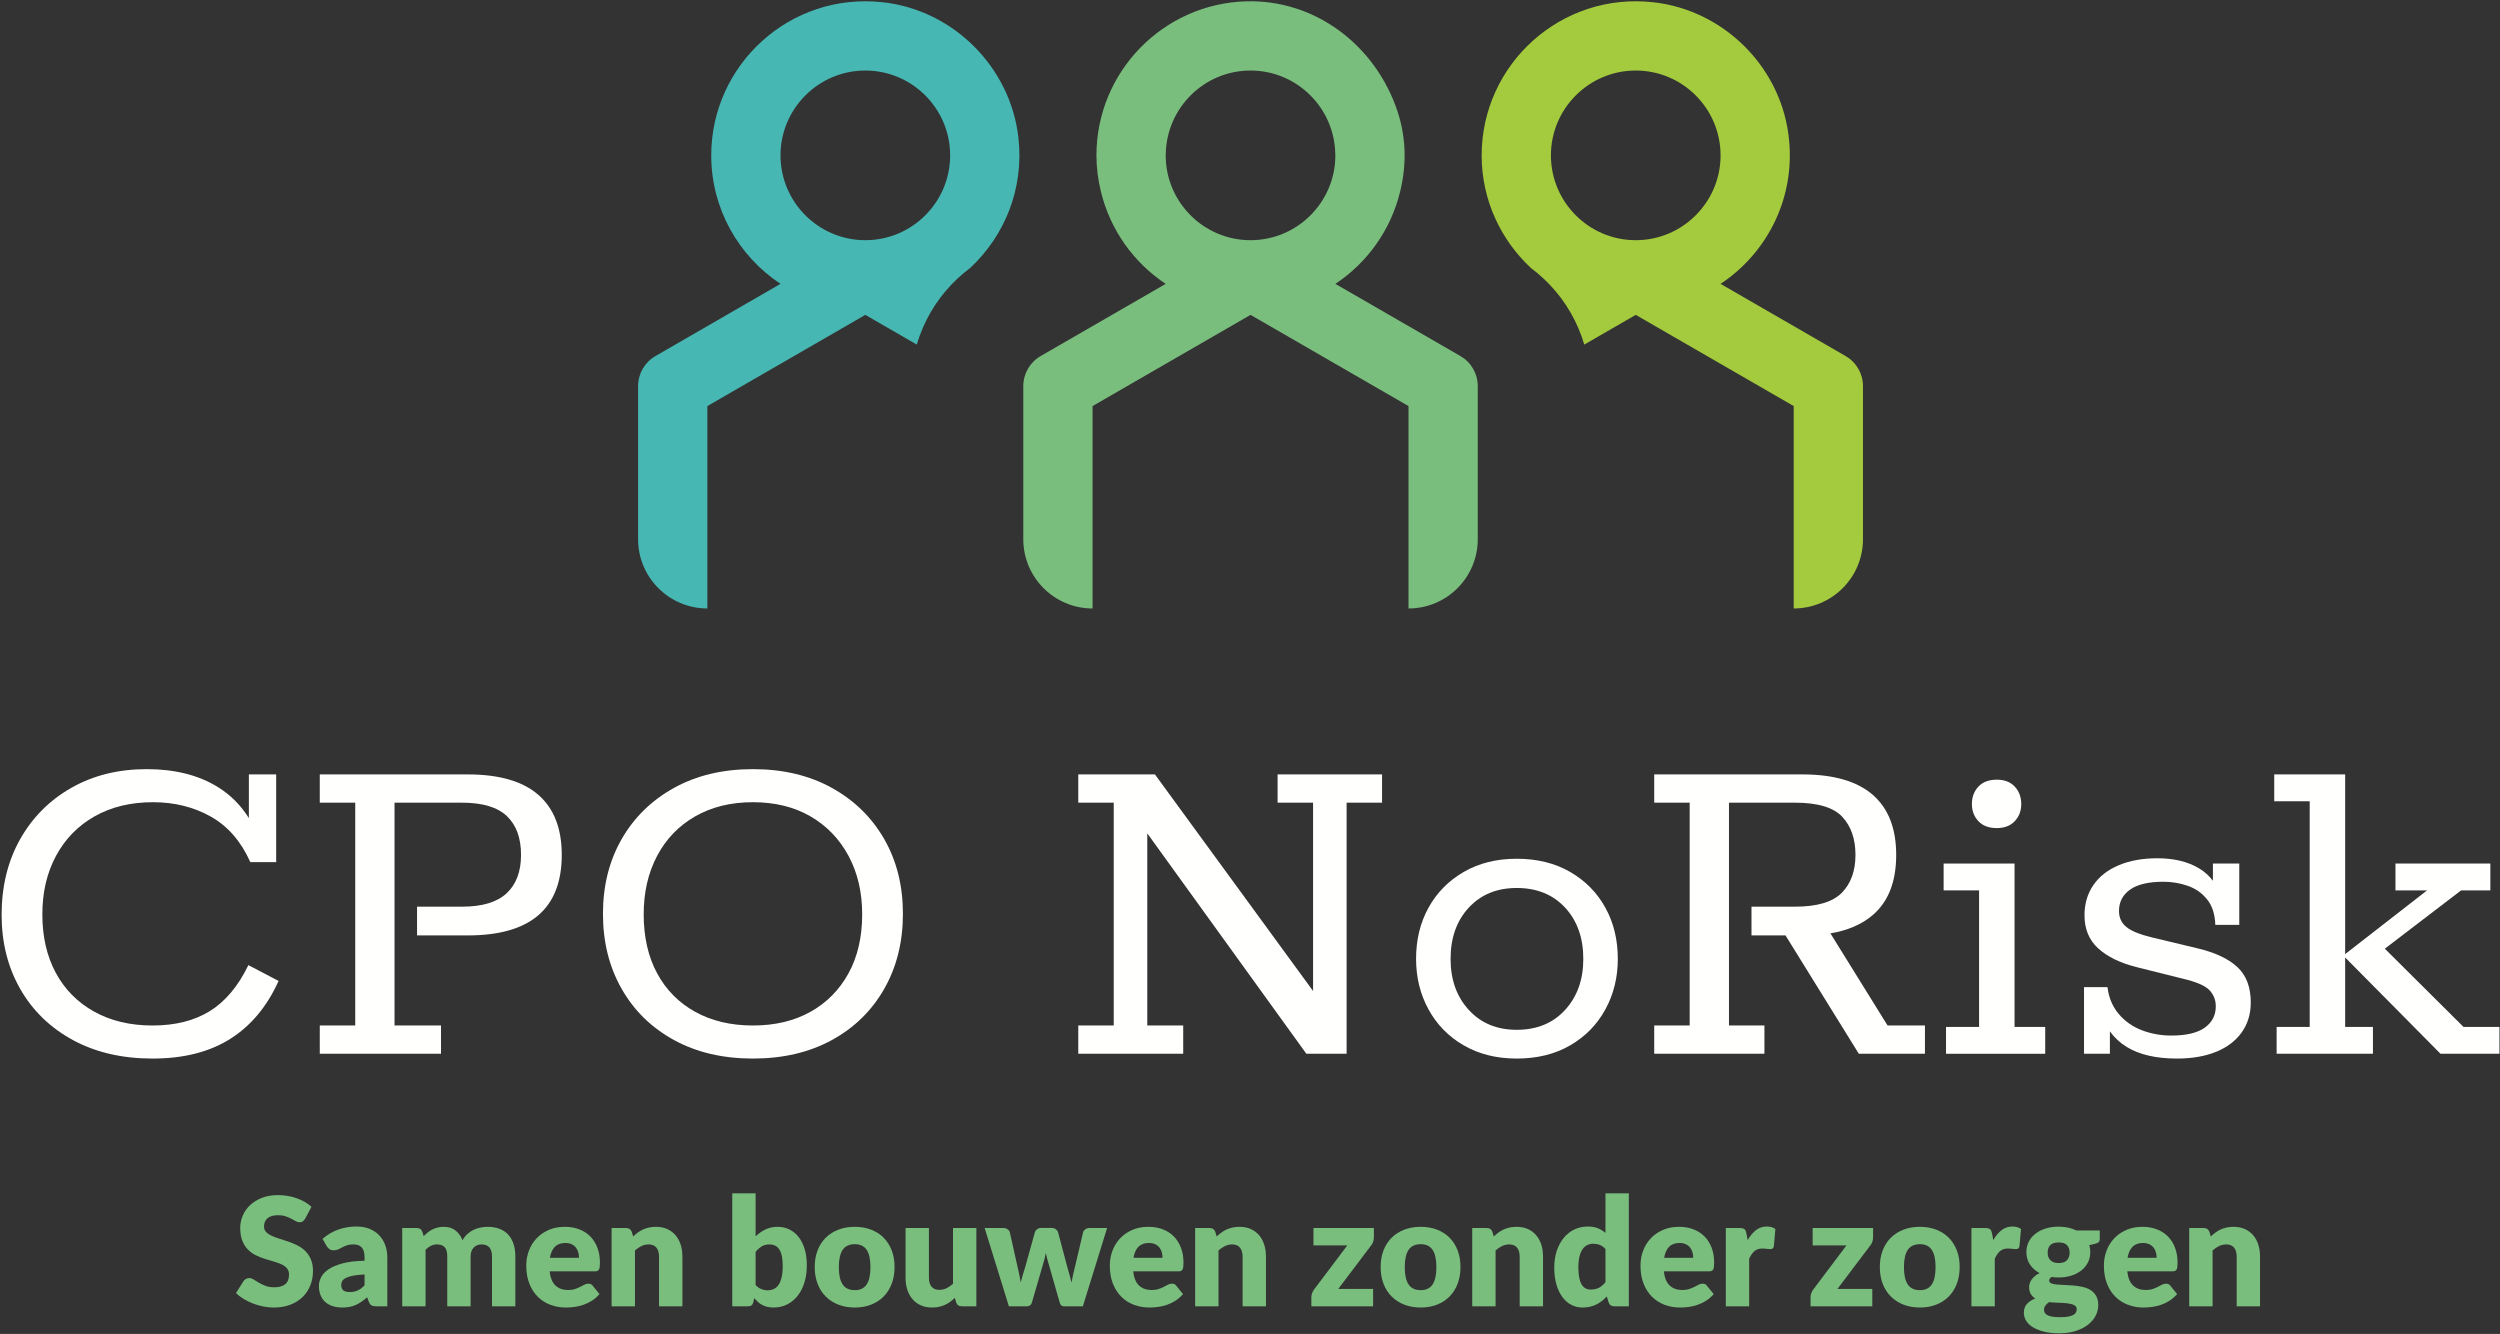 <?xml version="1.0" encoding="UTF-8"?> <svg xmlns="http://www.w3.org/2000/svg" xmlns:xlink="http://www.w3.org/1999/xlink" width="1147px" height="612px" viewBox="0 0 1147 612" version="1.1"><rect x="0" y="0" width="1147" height="612" fill="#333333" stroke="none"/><!-- Generator: Sketch 53.2 (72643) - https://sketchapp.com --><title>Logo CPO NoRisk CMYK diapositief - verticaal met tagline</title><desc>Created with Sketch.</desc><g id="Page-1" stroke="none" stroke-width="1" fill="none" fill-rule="evenodd"><g id="Logo-CPO-NoRisk-CMYK-diapositief---verticaal-met-tagline"><path d="M397.011,110.199 C375.551,110.199 358.094,92.74 358.094,71.282 C358.094,49.821 375.551,32.362 397.011,32.362 C418.471,32.362 435.928,49.821 435.928,71.282 C435.928,92.74 418.471,110.199 397.011,110.199 M467.247,63.14 C463.593,30.802 437.383,4.611 405.036,1.028 C362.475,-3.686 326.315,29.653 326.315,71.282 C326.315,95.887 338.965,117.572 358.087,130.239 L300.701,163.371 C295.784,166.21 292.756,171.455 292.756,177.132 L292.756,247.387 C292.756,264.938 306.984,279.166 324.535,279.166 L324.535,186.306 L397.011,144.461 L420.618,158.09 C423.649,147.784 429.097,138.348 436.506,130.569 C437.419,129.611 438.363,128.682 439.334,127.776 C441.152,126.08 443.063,124.474 445.078,122.975 C460.784,108.362 469.916,86.776 467.247,63.14" id="Fill-1" fill="#47B7B3"></path><path d="M750.478,110.199 C729.018,110.199 711.561,92.74 711.561,71.282 C711.561,49.821 729.018,32.362 750.478,32.362 C771.938,32.362 789.395,49.821 789.395,71.282 C789.395,92.74 771.938,110.199 750.478,110.199 M846.788,163.371 L789.402,130.239 C811.096,115.869 824.46,89.891 820.474,61.211 C816.099,29.748 790.329,4.669 758.769,1.058 C716.092,-3.824 679.782,29.567 679.782,71.282 C679.782,91.704 688.537,110.075 702.43,122.993 C704.428,124.481 706.324,126.075 708.129,127.757 C709.108,128.669 710.06,129.605 710.979,130.571 C718.388,138.35 723.836,147.786 726.867,158.093 L750.478,144.461 L822.954,186.306 L822.954,279.166 C840.505,279.166 854.733,264.938 854.733,247.387 L854.733,177.132 C854.733,171.455 851.705,166.21 846.788,163.371" id="Fill-3" fill="#A4CA3D"></path><path d="M573.742,32.362 C594.967,32.362 612.247,49.448 612.624,70.584 C612.628,70.819 612.659,71.046 612.659,71.282 C612.659,92.74 595.202,110.199 573.742,110.199 C552.282,110.199 534.825,92.74 534.825,71.282 C534.825,71.046 534.856,70.819 534.86,70.584 C535.237,49.448 552.517,32.362 573.742,32.362 M670.052,163.371 L612.666,130.239 C627.366,120.501 638.175,105.416 642.413,87.783 C645.324,75.686 645.491,62.537 640.291,48.557 C629.53,19.626 602.603,-0.248 571.748,0.611 C533.682,1.67 503.046,32.964 503.046,71.282 C503.046,76.972 503.794,82.479 505.071,87.783 C509.309,105.416 520.118,120.501 534.818,130.239 L477.432,163.371 C472.516,166.21 469.487,171.455 469.487,177.132 L469.487,186.306 L469.487,247.387 C469.487,264.938 483.715,279.166 501.266,279.166 L501.266,186.306 L573.742,144.461 L646.218,186.306 L646.218,279.166 L646.223,279.166 L646.223,279.166 C663.771,279.166 677.997,264.94 677.997,247.392 L677.997,177.132 C677.997,171.455 674.968,166.21 670.052,163.371" id="Fill-5" fill="#7ABE7E"></path><path d="M140.085,573.985 C139.036,572.946 137.839,572.091 136.491,571.422 C135.144,570.753 133.767,570.17 132.362,569.673 C130.957,569.176 129.58,568.726 128.232,568.322 C126.885,567.918 125.687,567.473 124.639,566.988 C123.59,566.504 122.744,565.926 122.099,565.256 C121.454,564.587 121.131,563.744 121.131,562.727 C121.131,561.134 121.667,559.87 122.738,558.935 C123.809,558 125.439,557.532 127.627,557.532 C128.895,557.532 130.023,557.7 131.014,558.034 C132.004,558.369 132.885,558.745 133.658,559.16 C134.429,559.576 135.12,559.951 135.731,560.286 C136.341,560.621 136.911,560.788 137.441,560.788 C138.04,560.788 138.53,560.649 138.91,560.373 C139.29,560.095 139.653,559.679 139.999,559.126 L142.901,553.687 C142.003,552.856 140.983,552.111 139.843,551.453 C138.703,550.795 137.476,550.229 136.163,549.756 C134.85,549.283 133.461,548.924 131.999,548.682 C130.536,548.44 129.033,548.318 127.489,548.318 C124.725,548.318 122.272,548.74 120.129,549.583 C117.987,550.425 116.178,551.551 114.704,552.96 C113.23,554.369 112.112,555.973 111.352,557.774 C110.592,559.576 110.212,561.423 110.212,563.316 C110.212,565.672 110.534,567.652 111.179,569.256 C111.824,570.862 112.67,572.201 113.719,573.275 C114.767,574.348 115.96,575.214 117.295,575.873 C118.631,576.531 120.002,577.085 121.408,577.535 C122.813,577.985 124.184,578.396 125.52,578.765 C126.856,579.134 128.048,579.561 129.096,580.047 C130.144,580.531 130.991,581.143 131.636,581.882 C132.281,582.622 132.604,583.58 132.604,584.757 C132.604,586.79 132.016,588.273 130.841,589.208 C129.667,590.143 128.019,590.611 125.9,590.611 C124.333,590.611 122.974,590.391 121.822,589.953 C120.67,589.514 119.651,589.029 118.764,588.498 C117.877,587.967 117.083,587.482 116.38,587.044 C115.677,586.605 114.981,586.385 114.289,586.385 C113.759,586.385 113.27,586.518 112.821,586.784 C112.372,587.049 112.009,587.379 111.732,587.77 L108.277,593.243 C109.267,594.236 110.43,595.137 111.767,595.945 C113.103,596.754 114.531,597.452 116.052,598.041 C117.572,598.63 119.145,599.086 120.769,599.409 C122.393,599.732 123.987,599.894 125.554,599.894 C128.411,599.894 130.962,599.461 133.209,598.594 C135.455,597.729 137.343,596.54 138.876,595.027 C140.407,593.515 141.576,591.743 142.383,589.711 C143.189,587.678 143.592,585.497 143.592,583.164 C143.592,581.063 143.27,579.267 142.625,577.778 C141.98,576.289 141.133,575.024 140.085,573.985" id="Fill-7" fill="#7ABE7E"></path><path d="M167.263,589.711 C166.203,590.796 165.156,591.581 164.118,592.066 C163.082,592.551 161.872,592.793 160.491,592.793 C159.2,592.793 158.221,592.546 157.553,592.049 C156.885,591.553 156.551,590.692 156.551,589.468 C156.551,588.845 156.706,588.268 157.017,587.736 C157.328,587.205 157.887,586.732 158.694,586.316 C159.5,585.9 160.594,585.554 161.976,585.277 C163.359,585 165.121,584.815 167.263,584.723 L167.263,589.711 Z M173.95,566.729 C172.74,565.471 171.266,564.489 169.527,563.784 C167.787,563.08 165.835,562.728 163.669,562.728 C160.651,562.728 157.824,563.195 155.186,564.131 C152.548,565.066 150.146,566.492 147.981,568.408 L149.916,571.769 C150.239,572.276 150.654,572.716 151.16,573.085 C151.667,573.454 152.289,573.639 153.026,573.639 C153.856,573.639 154.57,573.5 155.169,573.224 C155.767,572.946 156.384,572.635 157.017,572.288 C157.651,571.941 158.37,571.63 159.177,571.353 C159.983,571.075 161.02,570.938 162.287,570.938 C163.877,570.938 165.103,571.404 165.968,572.34 C166.831,573.275 167.263,574.794 167.263,576.895 L167.263,578.419 C163.162,578.512 159.765,578.927 157.069,579.666 C154.374,580.405 152.232,581.323 150.642,582.419 C149.053,583.517 147.935,584.729 147.29,586.057 C146.645,587.385 146.323,588.694 146.323,589.987 C146.323,591.605 146.576,593.03 147.083,594.266 C147.589,595.501 148.309,596.534 149.242,597.365 C150.176,598.197 151.31,598.826 152.646,599.253 C153.982,599.681 155.468,599.895 157.104,599.895 C158.325,599.895 159.436,599.796 160.439,599.6 C161.441,599.403 162.385,599.104 163.272,598.699 C164.159,598.295 165.017,597.805 165.846,597.227 C166.676,596.65 167.54,595.981 168.438,595.218 L169.199,597.192 C169.544,598.07 169.976,598.648 170.494,598.924 C171.013,599.201 171.778,599.34 172.792,599.34 L177.699,599.34 L177.699,576.895 C177.699,574.84 177.376,572.946 176.731,571.214 C176.086,569.482 175.159,567.987 173.95,566.729 L173.95,566.729 Z" id="Fill-9" fill="#7ABE7E"></path><path d="M233.175,566.451 C232.105,565.286 230.775,564.396 229.185,563.784 C227.595,563.173 225.775,562.866 223.726,562.866 C222.618,562.866 221.507,562.982 220.39,563.213 C219.273,563.444 218.214,563.802 217.212,564.287 C216.21,564.771 215.277,565.407 214.413,566.191 C213.548,566.976 212.818,567.924 212.218,569.032 C211.48,567.161 210.404,565.667 208.988,564.547 C207.57,563.427 205.779,562.866 203.614,562.866 C202.577,562.866 201.627,562.976 200.763,563.195 C199.899,563.415 199.092,563.715 198.344,564.096 C197.595,564.477 196.898,564.928 196.254,565.447 C195.608,565.967 194.986,566.538 194.387,567.161 L193.8,565.222 C193.385,564.021 192.509,563.421 191.174,563.421 L184.539,563.421 L184.539,599.34 L195.251,599.34 L195.251,573.361 C196.011,572.623 196.823,572.034 197.688,571.595 C198.551,571.157 199.467,570.937 200.435,570.937 C202.001,570.937 203.187,571.352 203.994,572.183 C204.8,573.015 205.203,574.459 205.203,576.514 L205.203,599.34 L215.915,599.34 L215.915,576.514 C215.915,574.713 216.394,573.333 217.349,572.375 C218.306,571.417 219.509,570.937 220.96,570.937 C224.14,570.937 225.73,572.796 225.73,576.514 L225.73,599.34 L236.441,599.34 L236.441,576.514 C236.441,574.366 236.165,572.443 235.613,570.746 C235.06,569.05 234.247,567.618 233.175,566.451" id="Fill-11" fill="#7ABE7E"></path><path d="M252.302,577.068 C252.67,574.874 253.431,573.194 254.582,572.028 C255.735,570.862 257.323,570.279 259.352,570.279 C260.503,570.279 261.482,570.475 262.288,570.868 C263.095,571.26 263.745,571.774 264.24,572.409 C264.736,573.045 265.093,573.765 265.312,574.574 C265.531,575.382 265.641,576.214 265.641,577.068 L252.302,577.068 Z M270.738,567.196 C269.321,565.788 267.627,564.714 265.657,563.974 C263.688,563.236 261.517,562.866 259.144,562.866 C256.403,562.866 253.944,563.339 251.767,564.287 C249.589,565.233 247.735,566.515 246.203,568.131 C244.671,569.748 243.495,571.63 242.678,573.777 C241.861,575.924 241.451,578.199 241.451,580.6 C241.451,583.787 241.93,586.582 242.886,588.983 C243.841,591.384 245.143,593.394 246.79,595.009 C248.437,596.627 250.361,597.844 252.561,598.664 C254.761,599.483 257.116,599.894 259.628,599.894 C260.849,599.894 262.133,599.807 263.481,599.633 C264.828,599.461 266.176,599.149 267.524,598.699 C268.871,598.249 270.185,597.625 271.463,596.829 C272.741,596.032 273.934,594.999 275.039,593.728 L271.93,589.883 C271.491,589.26 270.847,588.948 269.994,588.948 C269.349,588.948 268.734,589.098 268.146,589.398 C267.558,589.699 266.913,590.034 266.21,590.403 C265.508,590.773 264.707,591.108 263.809,591.408 C262.91,591.708 261.839,591.858 260.595,591.858 C258.268,591.858 256.367,591.182 254.894,589.832 C253.419,588.481 252.509,586.304 252.164,583.302 L272.828,583.302 C273.312,583.302 273.709,583.245 274.02,583.13 C274.331,583.014 274.578,582.806 274.763,582.505 C274.948,582.206 275.074,581.801 275.143,581.294 C275.212,580.786 275.247,580.128 275.247,579.319 C275.247,576.733 274.85,574.418 274.055,572.375 C273.26,570.331 272.155,568.605 270.738,567.196 L270.738,567.196 Z" id="Fill-13" fill="#7ABE7E"></path><path d="M309.94,566.729 C308.904,565.516 307.63,564.569 306.122,563.889 C304.613,563.207 302.878,562.866 300.921,562.866 C299.769,562.866 298.704,562.976 297.725,563.196 C296.746,563.415 295.836,563.715 294.995,564.096 C294.154,564.477 293.365,564.944 292.628,565.5 C291.89,566.053 291.176,566.654 290.485,567.299 L289.864,565.221 C289.449,564.021 288.573,563.42 287.237,563.42 L280.602,563.42 L280.602,599.34 L291.315,599.34 L291.315,573.707 C292.282,572.855 293.279,572.178 294.303,571.682 C295.329,571.186 296.429,570.938 297.604,570.938 C299.17,570.938 300.356,571.428 301.163,572.409 C301.969,573.39 302.373,574.759 302.373,576.514 L302.373,599.34 L313.085,599.34 L313.085,576.514 C313.085,574.552 312.82,572.732 312.29,571.058 C311.759,569.385 310.977,567.942 309.94,566.729" id="Fill-15" fill="#7ABE7E"></path><path d="M358.592,586.126 C358.247,587.546 357.769,588.689 357.158,589.555 C356.548,590.421 355.816,591.044 354.964,591.425 C354.112,591.807 353.179,591.997 352.165,591.997 C351.197,591.997 350.241,591.813 349.297,591.442 C348.352,591.073 347.477,590.45 346.671,589.572 L346.671,574.332 C347.615,573.224 348.571,572.381 349.539,571.803 C350.506,571.227 351.647,570.938 352.96,570.938 C353.95,570.938 354.831,571.116 355.604,571.474 C356.375,571.832 357.02,572.409 357.538,573.206 C358.057,574.003 358.448,575.03 358.713,576.289 C358.978,577.548 359.111,579.077 359.111,580.878 C359.111,582.956 358.938,584.705 358.592,586.126 M366.506,567.664 C365.33,566.129 363.914,564.944 362.255,564.113 C360.597,563.282 358.753,562.866 356.727,562.866 C354.699,562.866 352.862,563.265 351.215,564.062 C349.568,564.858 348.053,565.915 346.671,567.23 L346.671,547.487 L335.958,547.487 L335.958,599.34 L343.077,599.34 C343.768,599.34 344.321,599.201 344.736,598.924 C345.151,598.647 345.449,598.14 345.634,597.4 L346.014,595.599 C346.568,596.223 347.137,596.8 347.725,597.331 C348.312,597.862 348.963,598.318 349.677,598.699 C350.391,599.08 351.174,599.374 352.027,599.582 C352.879,599.79 353.847,599.895 354.93,599.895 C357.187,599.895 359.249,599.427 361.115,598.491 C362.981,597.556 364.588,596.24 365.936,594.543 C367.283,592.846 368.325,590.808 369.063,588.429 C369.8,586.051 370.168,583.406 370.168,580.497 C370.168,577.818 369.852,575.394 369.218,573.224 C368.584,571.053 367.681,569.2 366.506,567.664" id="Fill-17" fill="#7ABE7E"></path><path d="M397.623,589.312 C396.46,591.056 394.645,591.928 392.181,591.928 C389.646,591.928 387.792,591.056 386.617,589.312 C385.442,587.569 384.855,584.918 384.855,581.364 C384.855,577.808 385.442,575.163 386.617,573.431 C387.792,571.699 389.646,570.833 392.181,570.833 C394.645,570.833 396.46,571.699 397.623,573.431 C398.786,575.163 399.368,577.808 399.368,581.364 C399.368,584.918 398.786,587.569 397.623,589.312 M405.364,567.819 C403.763,566.226 401.845,565.003 399.61,564.149 C397.376,563.293 394.899,562.866 392.181,562.866 C389.439,562.866 386.946,563.293 384.7,564.149 C382.454,565.003 380.519,566.226 378.894,567.819 C377.27,569.413 376.015,571.347 375.128,573.621 C374.241,575.896 373.798,578.453 373.798,581.293 C373.798,584.158 374.241,586.737 375.128,589.035 C376.015,591.333 377.27,593.284 378.894,594.889 C380.519,596.495 382.454,597.73 384.7,598.595 C386.946,599.461 389.439,599.894 392.181,599.894 C394.899,599.894 397.376,599.461 399.61,598.595 C401.845,597.73 403.763,596.495 405.364,594.889 C406.965,593.284 408.209,591.333 409.096,589.035 C409.982,586.737 410.426,584.158 410.426,581.293 C410.426,578.453 409.982,575.896 409.096,573.621 C408.209,571.347 406.965,569.413 405.364,567.819" id="Fill-19" fill="#7ABE7E"></path><path d="M437.24,589.018 C436.272,589.872 435.276,590.548 434.251,591.044 C433.225,591.541 432.126,591.789 430.951,591.789 C429.384,591.789 428.198,591.304 427.391,590.334 C426.585,589.365 426.182,587.991 426.182,586.212 L426.182,563.421 L415.47,563.421 L415.47,586.212 C415.47,588.199 415.734,590.023 416.264,591.685 C416.795,593.348 417.578,594.791 418.615,596.015 C419.651,597.24 420.924,598.192 422.433,598.872 C423.941,599.553 425.676,599.895 427.634,599.895 C428.785,599.895 429.85,599.785 430.83,599.566 C431.808,599.346 432.719,599.046 433.559,598.664 C434.4,598.284 435.189,597.822 435.927,597.28 C436.664,596.737 437.378,596.131 438.069,595.46 L438.691,597.539 C439.106,598.74 439.981,599.34 441.317,599.34 L447.952,599.34 L447.952,563.421 L437.24,563.421 L437.24,589.018 Z" id="Fill-21" fill="#7ABE7E"></path><path d="M497.988,563.958 C497.481,564.315 497.135,564.76 496.951,565.291 L493.15,581.397 C492.827,582.645 492.54,583.846 492.286,585 C492.032,586.155 491.813,587.31 491.63,588.464 C491.353,587.286 491.048,586.12 490.714,584.965 C490.38,583.811 490.04,582.622 489.694,581.397 L485.41,565.257 C485.225,564.726 484.874,564.281 484.355,563.923 C483.838,563.565 483.198,563.386 482.438,563.386 L477.669,563.386 C476.978,563.386 476.379,563.565 475.872,563.923 C475.365,564.281 475.019,564.726 474.836,565.257 L470.343,581.397 C469.952,582.622 469.589,583.805 469.255,584.948 C468.921,586.091 468.604,587.24 468.304,588.395 C468.12,587.24 467.913,586.091 467.682,584.948 C467.452,583.805 467.187,582.622 466.887,581.397 L463.294,565.291 C463.109,564.76 462.759,564.315 462.24,563.958 C461.721,563.6 461.083,563.421 460.322,563.421 L451.753,563.421 L462.88,599.34 L471.173,599.34 C472.347,599.34 473.108,598.739 473.454,597.539 L478.636,579.7 C478.89,578.893 479.115,578.084 479.31,577.275 C479.506,576.468 479.684,575.66 479.846,574.852 C480.007,575.66 480.185,576.456 480.382,577.241 C480.577,578.026 480.801,578.823 481.055,579.631 L486.17,597.539 C486.354,598.186 486.607,598.647 486.93,598.924 C487.253,599.201 487.644,599.34 488.105,599.34 L496.813,599.34 L507.94,563.421 L499.785,563.421 C499.093,563.421 498.494,563.6 497.988,563.958" id="Fill-23" fill="#7ABE7E"></path><path d="M520.035,577.068 C520.403,574.874 521.164,573.194 522.315,572.028 C523.468,570.862 525.056,570.279 527.085,570.279 C528.236,570.279 529.215,570.475 530.021,570.868 C530.828,571.26 531.478,571.774 531.973,572.409 C532.469,573.045 532.826,573.765 533.045,574.574 C533.264,575.382 533.374,576.214 533.374,577.068 L520.035,577.068 Z M538.471,567.196 C537.054,565.788 535.36,564.714 533.39,563.974 C531.421,563.236 529.25,562.866 526.877,562.866 C524.136,562.866 521.677,563.339 519.5,564.287 C517.322,565.233 515.468,566.515 513.936,568.131 C512.404,569.748 511.228,571.63 510.411,573.777 C509.594,575.924 509.184,578.199 509.184,580.6 C509.184,583.787 509.663,586.582 510.619,588.983 C511.574,591.384 512.876,593.394 514.523,595.009 C516.17,596.627 518.094,597.844 520.294,598.664 C522.494,599.483 524.849,599.894 527.361,599.894 C528.582,599.894 529.866,599.807 531.214,599.633 C532.561,599.461 533.909,599.149 535.257,598.699 C536.604,598.249 537.918,597.625 539.196,596.829 C540.474,596.032 541.667,594.999 542.772,593.728 L539.663,589.883 C539.224,589.26 538.58,588.948 537.727,588.948 C537.082,588.948 536.467,589.098 535.879,589.398 C535.291,589.699 534.646,590.034 533.943,590.403 C533.241,590.773 532.44,591.108 531.542,591.408 C530.643,591.708 529.572,591.858 528.328,591.858 C526.001,591.858 524.1,591.182 522.627,589.832 C521.152,588.481 520.242,586.304 519.897,583.302 L540.561,583.302 C541.045,583.302 541.442,583.245 541.753,583.13 C542.064,583.014 542.311,582.806 542.496,582.505 C542.681,582.206 542.807,581.801 542.876,581.294 C542.945,580.786 542.98,580.128 542.98,579.319 C542.98,576.733 542.583,574.418 541.788,572.375 C540.993,570.331 539.888,568.605 538.471,567.196 L538.471,567.196 Z" id="Fill-25" fill="#7ABE7E"></path><path d="M577.671,566.729 C576.635,565.516 575.361,564.569 573.853,563.889 C572.344,563.207 570.609,562.866 568.652,562.866 C567.5,562.866 566.435,562.976 565.456,563.196 C564.477,563.415 563.567,563.715 562.726,564.096 C561.885,564.477 561.096,564.944 560.359,565.5 C559.621,566.053 558.907,566.654 558.216,567.299 L557.595,565.221 C557.18,564.021 556.304,563.42 554.968,563.42 L548.333,563.42 L548.333,599.34 L559.046,599.34 L559.046,573.707 C560.013,572.855 561.01,572.178 562.034,571.682 C563.06,571.186 564.16,570.938 565.335,570.938 C566.901,570.938 568.087,571.428 568.894,572.409 C569.7,573.39 570.104,574.759 570.104,576.514 L570.104,599.34 L580.816,599.34 L580.816,576.514 C580.816,574.552 580.55,572.732 580.021,571.058 C579.49,569.385 578.708,567.942 577.671,566.729" id="Fill-27" fill="#7ABE7E"></path><path d="M602.619,571.388 L618.135,571.388 L603.033,591.443 C602.572,592.02 602.226,592.644 601.998,593.313 C601.765,593.984 601.652,594.537 601.652,594.976 L601.652,599.34 L629.986,599.34 L629.986,591.373 L613.988,591.373 L628.951,571.561 C629.365,571.122 629.699,570.556 629.953,569.864 C630.205,569.171 630.332,568.455 630.332,567.716 L630.332,563.421 L602.619,563.421 L602.619,571.388 Z" id="Fill-29" fill="#7ABE7E"></path><path d="M657.268,589.312 C656.106,591.056 654.291,591.928 651.827,591.928 C649.291,591.928 647.438,591.056 646.262,589.312 C645.088,587.569 644.5,584.918 644.5,581.364 C644.5,577.808 645.088,575.163 646.262,573.431 C647.438,571.699 649.291,570.833 651.827,570.833 C654.291,570.833 656.106,571.699 657.268,573.431 C658.432,575.163 659.014,577.808 659.014,581.364 C659.014,584.918 658.432,587.569 657.268,589.312 M665.01,567.819 C663.409,566.226 661.491,565.003 659.256,564.149 C657.022,563.293 654.545,562.866 651.827,562.866 C649.084,562.866 646.592,563.293 644.346,564.149 C642.1,565.003 640.164,566.226 638.539,567.819 C636.916,569.413 635.661,571.347 634.774,573.621 C633.887,575.896 633.444,578.453 633.444,581.293 C633.444,584.158 633.887,586.737 634.774,589.035 C635.661,591.333 636.916,593.284 638.539,594.889 C640.164,596.495 642.1,597.73 644.346,598.595 C646.592,599.461 649.084,599.894 651.827,599.894 C654.545,599.894 657.022,599.461 659.256,598.595 C661.491,597.73 663.409,596.495 665.01,594.889 C666.61,593.284 667.854,591.333 668.741,589.035 C669.627,586.737 670.071,584.158 670.071,581.293 C670.071,578.453 669.627,575.896 668.741,573.621 C667.854,571.347 666.61,569.413 665.01,567.819" id="Fill-31" fill="#7ABE7E"></path><path d="M704.799,566.729 C703.762,565.516 702.488,564.569 700.981,563.889 C699.471,563.207 697.737,562.866 695.779,562.866 C694.627,562.866 693.563,562.976 692.584,563.196 C691.604,563.415 690.694,563.715 689.854,564.096 C689.012,564.477 688.223,564.944 687.487,565.5 C686.748,566.053 686.035,566.654 685.344,567.299 L684.723,565.221 C684.307,564.021 683.432,563.42 682.096,563.42 L675.461,563.42 L675.461,599.34 L686.174,599.34 L686.174,573.707 C687.141,572.855 688.137,572.178 689.162,571.682 C690.188,571.186 691.287,570.938 692.463,570.938 C694.029,570.938 695.215,571.428 696.022,572.409 C696.828,573.39 697.231,574.759 697.231,576.514 L697.231,599.34 L707.944,599.34 L707.944,576.514 C707.944,574.552 707.678,572.732 707.149,571.058 C706.617,569.385 705.836,567.942 704.799,566.729" id="Fill-33" fill="#7ABE7E"></path><path d="M736.588,588.256 C736.127,588.81 735.662,589.301 735.19,589.728 C734.717,590.155 734.215,590.507 733.686,590.784 C733.156,591.062 732.574,591.276 731.942,591.425 C731.307,591.575 730.6,591.651 729.817,591.651 C728.963,591.651 728.192,591.478 727.5,591.131 C726.811,590.784 726.217,590.213 725.721,589.416 C725.225,588.619 724.84,587.575 724.565,586.281 C724.287,584.988 724.149,583.396 724.149,581.502 C724.149,579.539 724.322,577.864 724.668,576.48 C725.014,575.094 725.49,573.968 726.102,573.102 C726.711,572.236 727.432,571.608 728.262,571.214 C729.09,570.822 730,570.625 730.99,570.625 C732.027,570.625 733.018,570.805 733.963,571.162 C734.906,571.521 735.781,572.15 736.588,573.05 L736.588,588.256 Z M736.588,565.672 C735.553,564.772 734.4,564.056 733.133,563.525 C731.865,562.994 730.299,562.728 728.434,562.728 C726.152,562.728 724.068,563.201 722.18,564.149 C720.289,565.096 718.672,566.405 717.324,568.079 C715.977,569.754 714.934,571.739 714.197,574.037 C713.459,576.335 713.092,578.823 713.092,581.502 C713.092,584.411 713.42,587.004 714.076,589.277 C714.733,591.553 715.637,593.475 716.789,595.045 C717.94,596.615 719.311,597.816 720.9,598.648 C722.49,599.479 724.219,599.895 726.084,599.895 C727.305,599.895 728.44,599.773 729.488,599.53 C730.535,599.288 731.514,598.942 732.426,598.491 C733.334,598.041 734.182,597.504 734.965,596.881 C735.748,596.257 736.496,595.565 737.211,594.803 L738.041,597.539 C738.455,598.739 739.33,599.34 740.666,599.34 L747.301,599.34 L747.301,547.487 L736.588,547.487 L736.588,565.672 Z" id="Fill-35" fill="#7ABE7E"></path><path d="M763.508,577.068 C763.875,574.874 764.637,573.194 765.787,572.028 C766.94,570.862 768.529,570.279 770.557,570.279 C771.709,570.279 772.688,570.475 773.494,570.868 C774.301,571.26 774.951,571.774 775.446,572.409 C775.942,573.045 776.299,573.765 776.518,574.574 C776.737,575.382 776.846,576.214 776.846,577.068 L763.508,577.068 Z M781.944,567.196 C780.526,565.788 778.832,564.714 776.863,563.974 C774.893,563.236 772.723,562.866 770.35,562.866 C767.608,562.866 765.149,563.339 762.973,564.287 C760.795,565.233 758.94,566.515 757.408,568.131 C755.877,569.748 754.701,571.63 753.883,573.777 C753.067,575.924 752.656,578.199 752.656,580.6 C752.656,583.787 753.135,586.582 754.092,588.983 C755.047,591.384 756.348,593.394 757.996,595.009 C759.643,596.627 761.567,597.844 763.766,598.664 C765.967,599.483 768.322,599.894 770.834,599.894 C772.055,599.894 773.338,599.807 774.686,599.633 C776.033,599.461 777.381,599.149 778.729,598.699 C780.076,598.249 781.391,597.625 782.668,596.829 C783.947,596.032 785.139,594.999 786.244,593.728 L783.135,589.883 C782.697,589.26 782.053,588.948 781.199,588.948 C780.555,588.948 779.94,589.098 779.352,589.398 C778.764,589.699 778.119,590.034 777.416,590.403 C776.713,590.773 775.912,591.108 775.014,591.408 C774.115,591.708 773.045,591.858 771.801,591.858 C769.473,591.858 767.572,591.182 766.1,589.832 C764.625,588.481 763.715,586.304 763.369,583.302 L784.033,583.302 C784.518,583.302 784.914,583.245 785.225,583.13 C785.537,583.014 785.783,582.806 785.969,582.505 C786.153,582.206 786.279,581.801 786.348,581.294 C786.418,580.786 786.453,580.128 786.453,579.319 C786.453,576.733 786.055,574.418 785.26,572.375 C784.465,570.331 783.36,568.605 781.944,567.196 L781.944,567.196 Z" id="Fill-37" fill="#7ABE7E"></path><path d="M805.646,564.391 C804.207,565.499 802.933,567.024 801.828,568.963 L801.275,565.95 C801.183,565.488 801.074,565.096 800.947,564.772 C800.821,564.449 800.636,564.189 800.394,563.993 C800.153,563.796 799.854,563.652 799.496,563.56 C799.139,563.467 798.696,563.421 798.167,563.421 L791.807,563.421 L791.807,599.34 L802.519,599.34 L802.519,577.519 C803.164,576.041 803.953,574.886 804.886,574.055 C805.821,573.224 807.068,572.808 808.636,572.808 C808.913,572.808 809.216,572.826 809.551,572.86 C809.885,572.895 810.212,572.929 810.538,572.963 C810.86,572.998 811.169,573.028 811.468,573.05 C811.769,573.074 812.01,573.085 812.196,573.085 C812.657,573.085 813.019,572.993 813.284,572.808 C813.548,572.623 813.739,572.277 813.854,571.769 L814.544,563.871 C813.532,563.11 812.218,562.728 810.606,562.728 C808.74,562.728 807.086,563.283 805.646,564.391" id="Fill-39" fill="#7ABE7E"></path><path d="M831.648,571.388 L847.164,571.388 L832.062,591.443 C831.601,592.02 831.255,592.644 831.027,593.313 C830.794,593.984 830.681,594.537 830.681,594.976 L830.681,599.34 L859.015,599.34 L859.015,591.373 L843.017,591.373 L857.98,571.561 C858.394,571.122 858.728,570.556 858.982,569.864 C859.234,569.171 859.361,568.455 859.361,567.716 L859.361,563.421 L831.648,563.421 L831.648,571.388 Z" id="Fill-41" fill="#7ABE7E"></path><path d="M886.297,589.312 C885.133,591.056 883.318,591.928 880.854,591.928 C878.32,591.928 876.465,591.056 875.291,589.312 C874.115,587.569 873.529,584.918 873.529,581.364 C873.529,577.808 874.115,575.163 875.291,573.431 C876.465,571.699 878.32,570.833 880.854,570.833 C883.318,570.833 885.133,571.699 886.297,573.431 C887.459,575.163 888.041,577.808 888.041,581.364 C888.041,584.918 887.459,587.569 886.297,589.312 M894.037,567.819 C892.436,566.226 890.518,565.003 888.283,564.149 C886.049,563.293 883.572,562.866 880.854,562.866 C878.113,562.866 875.619,563.293 873.373,564.149 C871.127,565.003 869.192,566.226 867.568,567.819 C865.943,569.413 864.688,571.347 863.801,573.621 C862.914,575.896 862.471,578.453 862.471,581.293 C862.471,584.158 862.914,586.737 863.801,589.035 C864.688,591.333 865.943,593.284 867.568,594.889 C869.192,596.495 871.127,597.73 873.373,598.595 C875.619,599.461 878.113,599.894 880.854,599.894 C883.572,599.894 886.049,599.461 888.283,598.595 C890.518,597.73 892.436,596.495 894.037,594.889 C895.639,593.284 896.883,591.333 897.77,589.035 C898.656,586.737 899.1,584.158 899.1,581.293 C899.1,578.453 898.656,575.896 897.77,573.621 C896.883,571.347 895.639,569.413 894.037,567.819" id="Fill-43" fill="#7ABE7E"></path><path d="M918.33,564.391 C916.889,565.499 915.617,567.024 914.512,568.963 L913.959,565.95 C913.865,565.488 913.756,565.096 913.631,564.772 C913.504,564.449 913.318,564.189 913.078,563.993 C912.836,563.796 912.535,563.652 912.18,563.56 C911.82,563.467 911.379,563.421 910.848,563.421 L904.49,563.421 L904.49,599.34 L915.203,599.34 L915.203,577.519 C915.848,576.041 916.637,574.886 917.57,574.055 C918.502,573.224 919.752,572.808 921.318,572.808 C921.596,572.808 921.9,572.826 922.234,572.86 C922.568,572.895 922.896,572.929 923.219,572.963 C923.541,572.998 923.851,573.028 924.152,573.05 C924.451,573.074 924.693,573.085 924.877,573.085 C925.338,573.085 925.701,572.993 925.967,572.808 C926.23,572.623 926.422,572.277 926.537,571.769 L927.228,563.871 C926.213,563.11 924.9,562.728 923.289,562.728 C921.422,562.728 919.769,563.283 918.33,564.391" id="Fill-45" fill="#7ABE7E"></path><path d="M948.357,578.159 C947.562,579.048 946.277,579.492 944.503,579.492 C943.628,579.492 942.873,579.371 942.24,579.129 C941.607,578.887 941.082,578.552 940.668,578.124 C940.253,577.697 939.947,577.195 939.752,576.617 C939.556,576.041 939.459,575.405 939.459,574.713 C939.459,573.258 939.855,572.115 940.65,571.283 C941.445,570.452 942.73,570.036 944.503,570.036 C946.277,570.036 947.562,570.452 948.357,571.283 C949.152,572.115 949.548,573.258 949.548,574.713 C949.548,576.121 949.152,577.27 948.357,578.159 M944.589,597.694 C946.099,597.729 947.462,597.828 948.685,597.989 C949.906,598.15 950.896,598.422 951.656,598.803 C952.416,599.183 952.796,599.802 952.796,600.656 C952.796,601.186 952.681,601.678 952.451,602.128 C952.22,602.578 951.812,602.965 951.224,603.288 C950.636,603.611 949.847,603.865 948.857,604.051 C947.867,604.235 946.599,604.328 945.056,604.328 C943.628,604.328 942.447,604.241 941.515,604.067 C940.582,603.894 939.837,603.657 939.285,603.357 C938.732,603.057 938.347,602.699 938.128,602.284 C937.908,601.868 937.8,601.406 937.8,600.898 C937.8,600.182 938.013,599.542 938.439,598.976 C938.865,598.41 939.412,597.897 940.08,597.434 C941.578,597.573 943.082,597.66 944.589,597.694 M944.503,562.797 C942.408,562.797 940.461,563.069 938.664,563.611 C936.867,564.154 935.306,564.928 933.982,565.931 C932.656,566.936 931.615,568.161 930.853,569.603 C930.093,571.047 929.714,572.669 929.714,574.47 C929.714,576.64 930.255,578.54 931.337,580.168 C932.419,581.796 933.894,583.106 935.761,584.099 C934.931,584.492 934.216,584.942 933.619,585.45 C933.019,585.958 932.517,586.495 932.115,587.06 C931.712,587.627 931.418,588.204 931.234,588.793 C931.05,589.382 930.959,589.941 930.959,590.472 C930.959,591.789 931.211,592.862 931.718,593.694 C932.224,594.525 932.916,595.207 933.791,595.737 C932.132,596.385 930.841,597.239 929.921,598.301 C929,599.362 928.539,600.69 928.539,602.284 C928.539,603.508 928.861,604.685 929.505,605.817 C930.152,606.948 931.148,607.947 932.496,608.813 C933.843,609.679 935.537,610.377 937.576,610.909 C939.613,611.439 942.039,611.705 944.849,611.705 C947.705,611.705 950.24,611.342 952.451,610.614 C954.662,609.887 956.529,608.923 958.048,607.721 C959.57,606.521 960.72,605.147 961.505,603.6 C962.287,602.053 962.679,600.471 962.679,598.854 C962.679,597.123 962.357,595.697 961.712,594.577 C961.066,593.457 960.214,592.562 959.156,591.892 C958.095,591.223 956.892,590.738 955.544,590.438 C954.197,590.138 952.82,589.925 951.414,589.797 C950.009,589.671 948.632,589.59 947.285,589.555 C945.937,589.52 944.734,589.451 943.673,589.347 C942.615,589.243 941.761,589.058 941.117,588.793 C940.472,588.527 940.15,588.095 940.15,587.494 C940.15,586.893 940.541,586.35 941.324,585.866 C941.832,585.958 942.349,586.021 942.878,586.056 C943.41,586.091 943.951,586.108 944.503,586.108 C946.531,586.108 948.431,585.837 950.205,585.294 C951.978,584.752 953.517,583.978 954.818,582.973 C956.119,581.969 957.144,580.751 957.894,579.319 C958.642,577.888 959.017,576.271 959.017,574.47 C959.017,573.893 958.976,573.339 958.896,572.807 C958.814,572.276 958.707,571.757 958.568,571.249 L961.16,570.66 C961.964,570.475 962.535,570.21 962.869,569.863 C963.203,569.516 963.371,569.044 963.371,568.443 L963.371,564.529 L952.589,564.529 C950.24,563.375 947.545,562.797 944.503,562.797" id="Fill-47" fill="#7ABE7E"></path><path d="M976.121,577.068 C976.49,574.874 977.25,573.194 978.402,572.028 C979.555,570.862 981.142,570.279 983.172,570.279 C984.322,570.279 985.301,570.475 986.107,570.868 C986.914,571.26 987.564,571.774 988.06,572.409 C988.555,573.045 988.912,573.765 989.131,574.574 C989.35,575.382 989.461,576.214 989.461,577.068 L976.121,577.068 Z M994.557,567.196 C993.141,565.788 991.447,564.714 989.476,563.974 C987.508,563.236 985.336,562.866 982.963,562.866 C980.223,562.866 977.764,563.339 975.586,564.287 C973.408,565.233 971.555,566.515 970.023,568.131 C968.49,569.748 967.314,571.63 966.498,573.777 C965.68,575.924 965.271,578.199 965.271,580.6 C965.271,583.787 965.75,586.582 966.705,588.983 C967.66,591.384 968.963,593.394 970.609,595.009 C972.256,596.627 974.18,597.844 976.381,598.664 C978.58,599.483 980.935,599.894 983.447,599.894 C984.668,599.894 985.953,599.807 987.301,599.633 C988.648,599.461 989.996,599.149 991.344,598.699 C992.691,598.249 994.004,597.625 995.283,596.829 C996.56,596.032 997.754,594.999 998.859,593.728 L995.75,589.883 C995.31,589.26 994.666,588.948 993.814,588.948 C993.168,588.948 992.553,589.098 991.965,589.398 C991.377,589.699 990.732,590.034 990.029,590.403 C989.328,590.773 988.527,591.108 987.629,591.408 C986.73,591.708 985.658,591.858 984.414,591.858 C982.088,591.858 980.187,591.182 978.713,589.832 C977.238,588.481 976.328,586.304 975.984,583.302 L996.648,583.302 C997.131,583.302 997.529,583.245 997.84,583.13 C998.15,583.014 998.398,582.806 998.582,582.505 C998.767,582.206 998.894,581.801 998.963,581.294 C999.031,580.786 999.066,580.128 999.066,579.319 C999.066,576.733 998.67,574.418 997.875,572.375 C997.08,570.331 995.975,568.605 994.557,567.196 L994.557,567.196 Z" id="Fill-49" fill="#7ABE7E"></path><path d="M1036.109,571.059 C1035.578,569.385 1034.797,567.942 1033.759,566.729 C1032.722,565.517 1031.449,564.57 1029.941,563.889 C1028.431,563.207 1026.697,562.867 1024.74,562.867 C1023.588,562.867 1022.523,562.977 1021.545,563.196 C1020.564,563.415 1019.654,563.715 1018.814,564.096 C1017.972,564.478 1017.183,564.945 1016.447,565.499 C1015.709,566.053 1014.996,566.655 1014.304,567.3 L1013.683,565.222 C1013.267,564.022 1012.392,563.421 1011.056,563.421 L1004.422,563.421 L1004.422,599.34 L1015.134,599.34 L1015.134,573.708 C1016.101,572.855 1017.097,572.179 1018.123,571.682 C1019.148,571.186 1020.248,570.938 1021.423,570.938 C1022.99,570.938 1024.175,571.428 1024.982,572.41 C1025.789,573.391 1026.191,574.759 1026.191,576.514 L1026.191,599.34 L1036.904,599.34 L1036.904,576.514 C1036.904,574.552 1036.638,572.733 1036.109,571.059" id="Fill-51" fill="#7ABE7E"></path><path d="M96.264,463.903 C89.154,468.299 80.397,470.498 69.993,470.498 C59.733,470.498 50.791,468.375 43.173,464.122 C35.55,459.873 29.687,453.938 25.585,446.316 C21.481,438.697 19.43,429.756 19.43,419.495 C19.43,409.383 21.519,400.445 25.696,392.675 C29.872,384.909 35.771,378.863 43.392,374.538 C51.011,370.217 59.952,368.053 70.213,368.053 C80.03,368.053 88.861,370.252 96.703,374.648 C104.542,379.045 110.587,386.008 114.84,395.533 L126.711,395.533 L126.711,355.302 L114.18,355.302 L114.18,375.354 C110.537,369.497 105.826,364.739 100.001,361.128 C91.132,355.632 80.25,352.884 67.355,352.884 C54.309,352.884 42.767,355.742 32.731,361.458 C22.69,367.174 14.848,375.054 9.207,385.091 C3.564,395.131 0.744,406.673 0.744,419.715 C0.744,432.466 3.602,443.825 9.318,453.79 C15.033,463.759 23.092,471.563 33.499,477.203 C43.904,482.846 56.067,485.667 69.993,485.667 C84.207,485.667 96.078,482.665 105.607,476.653 C115.132,470.646 122.534,461.779 127.811,450.053 L113.961,442.798 C109.269,452.471 103.371,459.507 96.264,463.903" id="Fill-53" fill="#FFFFFE"></path><path d="M246.961,364.646 C239.778,358.418 229.006,355.303 214.645,355.303 L146.715,355.303 L146.715,368.273 L162.983,368.273 L162.983,470.498 L146.715,470.498 L146.715,483.468 L202.334,483.468 L202.334,470.498 L181.009,470.498 L181.009,368.273 L212.007,368.273 C221.384,368.273 228.237,370.327 232.562,374.429 C236.883,378.533 239.047,384.469 239.047,392.235 C239.047,399.858 236.849,405.721 232.452,409.823 C228.055,413.927 221.24,415.978 212.007,415.978 L191.342,415.978 L191.342,429.168 L214.645,429.168 C229.006,429.168 239.778,426.091 246.961,419.936 C254.14,413.779 257.733,404.547 257.733,392.235 C257.733,380.072 254.14,370.877 246.961,364.646" id="Fill-55" fill="#FFFFFE"></path><path d="M389.307,446.536 C385.129,454.157 379.304,460.055 371.829,464.233 C364.355,468.409 355.562,470.498 345.449,470.498 C335.336,470.498 326.505,468.409 318.958,464.233 C311.408,460.055 305.582,454.157 301.482,446.536 C297.376,438.916 295.326,429.903 295.326,419.495 C295.326,409.383 297.376,400.445 301.482,392.675 C305.582,384.909 311.408,378.863 318.958,374.538 C326.505,370.217 335.336,368.053 345.449,368.053 C355.562,368.053 364.355,370.217 371.829,374.538 C379.304,378.863 385.129,384.909 389.307,392.675 C393.483,400.445 395.572,409.383 395.572,419.495 C395.572,429.903 393.483,438.916 389.307,446.536 M381.612,361.458 C371.279,355.742 359.223,352.884 345.449,352.884 C331.671,352.884 319.617,355.742 309.286,361.458 C298.952,367.174 290.929,375.016 285.213,384.981 C279.498,394.949 276.639,406.38 276.639,419.276 C276.639,432.173 279.498,443.644 285.213,453.681 C290.929,463.72 298.952,471.563 309.286,477.203 C319.617,482.846 331.671,485.667 345.449,485.667 C359.223,485.667 371.279,482.846 381.612,477.203 C391.944,471.563 399.969,463.72 405.685,453.681 C411.4,443.644 414.258,432.173 414.258,419.276 C414.258,406.38 411.4,394.949 405.685,384.981 C399.969,375.016 391.944,367.174 381.612,361.458" id="Fill-57" fill="#FFFFFE"></path><polygon id="Fill-59" fill="#FFFFFE" points="586.166 368.273 602.434 368.273 602.434 454.67 529.887 355.302 494.713 355.302 494.713 368.273 510.981 368.273 510.981 470.498 494.713 470.498 494.713 483.468 542.858 483.468 542.858 470.498 526.37 470.498 526.37 382.343 599.357 483.468 617.823 483.468 617.823 368.273 634.091 368.273 634.091 355.302 586.166 355.302"></polygon><path d="M718.067,463.353 C712.495,469.436 705.096,472.476 695.863,472.476 C686.774,472.476 679.448,469.436 673.879,463.353 C668.307,457.273 665.526,449.469 665.526,439.94 C665.526,430.267 668.307,422.429 673.879,416.417 C679.448,410.41 686.774,407.404 695.863,407.404 C705.096,407.404 712.495,410.41 718.067,416.417 C723.635,422.429 726.421,430.267 726.421,439.94 C726.421,449.469 723.635,457.273 718.067,463.353 M720.375,400.039 C713.413,396.01 705.241,393.994 695.863,393.994 C686.63,393.994 678.53,396.01 671.57,400.039 C664.609,404.072 659.222,409.53 655.413,416.417 C651.6,423.308 649.697,431.147 649.697,439.94 C649.697,448.442 651.6,456.174 655.413,463.133 C659.222,470.096 664.609,475.592 671.57,479.622 C678.53,483.65 686.63,485.666 695.863,485.666 C705.241,485.666 713.413,483.65 720.375,479.622 C727.334,475.592 732.721,470.096 736.534,463.133 C740.343,456.174 742.249,448.442 742.249,439.94 C742.249,431.147 740.343,423.308 736.534,416.417 C732.721,409.53 727.334,404.072 720.375,400.039" id="Fill-61" fill="#FFFFFE"></path><path d="M839.794,428.228 C847.651,426.905 854.108,424.165 859.092,419.936 C866.348,413.779 869.974,404.547 869.974,392.235 C869.974,380.072 866.381,370.877 859.203,364.646 C852.02,358.418 841.248,355.302 826.886,355.302 L758.956,355.302 L758.956,368.273 L775.224,368.273 L775.224,470.498 L758.956,470.498 L758.956,483.468 L809.519,483.468 L809.519,470.498 L793.251,470.498 L793.251,368.273 L823.588,368.273 C833.994,368.273 841.21,370.437 845.242,374.758 C849.272,379.083 851.289,384.908 851.289,392.235 C851.289,399.565 849.2,405.353 845.023,409.602 C840.846,413.855 833.701,415.978 823.588,415.978 L803.584,415.978 L803.584,429.168 L819.192,429.168 L852.827,483.468 L883.165,483.468 L883.165,470.498 L866.018,470.498 L839.794,428.228 Z" id="Fill-63" fill="#FFFFFE"></path><polygon id="Fill-65" fill="#FFFFFE" points="924.272 396.193 891.736 396.193 891.736 408.504 908.005 408.504 908.005 471.157 892.836 471.157 892.836 483.469 938.342 483.469 938.342 471.157 924.272 471.157"></polygon><path d="M916.139,379.924 C919.656,379.924 922.404,378.863 924.383,376.737 C926.361,374.614 927.35,372.01 927.35,368.932 C927.35,365.71 926.361,363.035 924.383,360.908 C922.404,358.786 919.656,357.721 916.139,357.721 C912.474,357.721 909.654,358.786 907.676,360.908 C905.696,363.035 904.707,365.71 904.707,368.932 C904.707,372.01 905.696,374.614 907.676,376.737 C909.654,378.863 912.474,379.924 916.139,379.924" id="Fill-67" fill="#FFFFFE"></path><path d="M1008.25,435.104 L987.145,430.047 C981.722,428.728 977.874,427.156 975.604,425.321 C973.329,423.491 972.196,421.034 972.196,417.956 C972.196,413.855 973.879,410.592 977.252,408.173 C980.622,405.755 985.75,404.546 992.641,404.546 C996.45,404.546 1000.15,405.171 1003.743,406.415 C1007.332,407.661 1010.3,409.75 1012.646,412.68 C1014.989,415.613 1016.236,419.495 1016.384,424.332 L1027.376,424.332 L1027.376,396.192 L1015.284,396.192 L1015.284,404.095 C1013.571,401.817 1011.448,399.914 1008.909,398.391 C1003.778,395.313 997.402,393.774 989.783,393.774 C983.04,393.774 977.142,394.839 972.087,396.962 C967.029,399.088 963.144,402.128 960.435,406.085 C957.721,410.042 956.368,414.659 956.368,419.935 C956.368,426.238 958.457,431.295 962.633,435.104 C966.81,438.916 972.635,441.775 980.111,443.677 L1001.215,448.953 C1007.515,450.42 1011.657,452.179 1013.635,454.229 C1015.614,456.284 1016.604,458.773 1016.604,461.704 C1016.604,465.809 1014.917,469.068 1011.547,471.486 C1008.174,473.905 1003.046,475.114 996.159,475.114 C991.466,475.114 986.998,474.31 982.748,472.696 C978.496,471.085 974.944,468.594 972.087,465.221 C969.228,461.851 967.503,457.747 966.92,452.91 L956.148,452.91 L956.148,483.468 L968.02,483.468 L968.02,473.182 C970.101,476.073 972.69,478.487 975.824,480.39 C981.611,483.907 989.268,485.666 998.796,485.666 C1005.683,485.666 1011.657,484.64 1016.713,482.588 C1021.769,480.538 1025.689,477.57 1028.475,473.685 C1031.258,469.803 1032.652,465.221 1032.652,459.945 C1032.652,452.91 1030.597,447.49 1026.497,443.677 C1022.391,439.868 1016.308,437.01 1008.25,435.104" id="Fill-69" fill="#FFFFFE"></path><polygon id="Fill-71" fill="#FFFFFE" points="1130.257 471.157 1094.154 435.26 1129.157 408.503 1142.568 408.503 1142.568 396.193 1099.04 396.193 1099.04 408.503 1113.549 408.503 1075.956 437.742 1075.956 355.302 1043.421 355.302 1043.421 367.614 1059.689 367.614 1059.689 471.157 1044.52 471.157 1044.52 483.468 1088.708 483.468 1088.708 471.157 1075.956 471.157 1075.956 439.281 1119.705 483.468 1146.745 483.468 1146.745 471.157"></polygon></g></g></svg> 